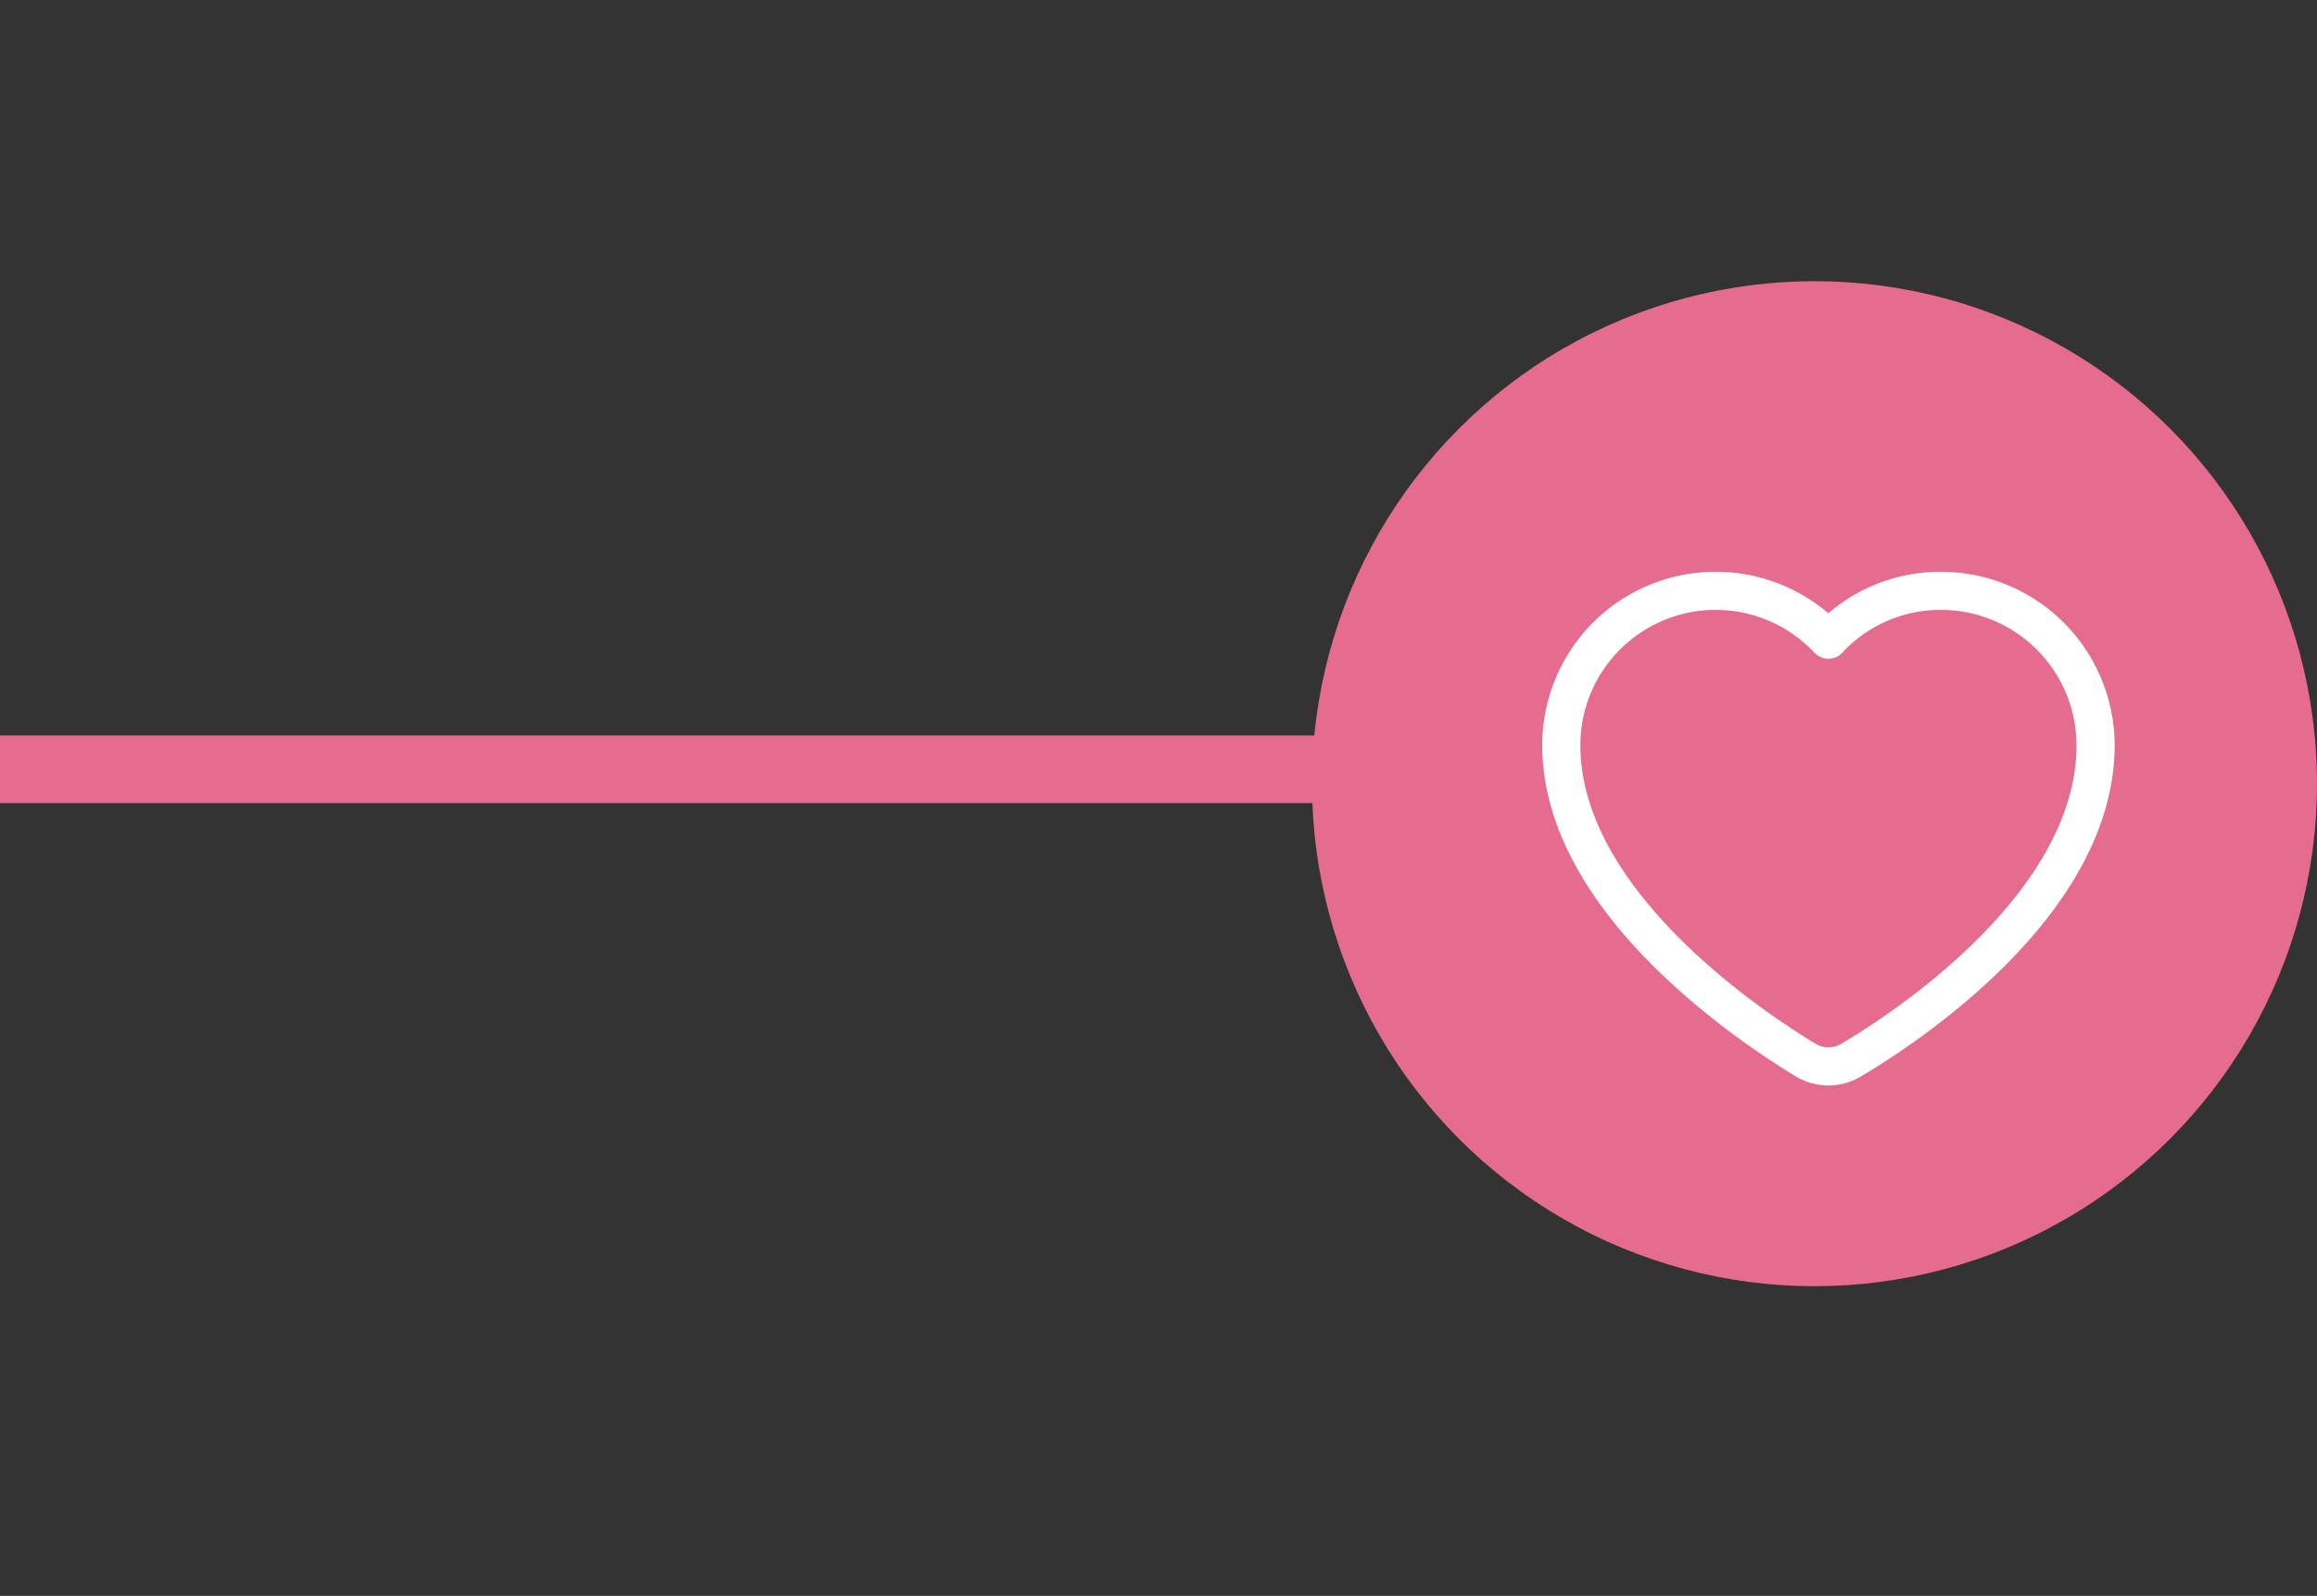 <svg xmlns="http://www.w3.org/2000/svg" id="Calque_1" data-name="Calque 1" viewBox="0 0 205.42 141.48"><rect x="0" y="0" width="205.42" height="141.48" fill="#333333" stroke="none"/><defs><style>.cls-1,.cls-3{fill:none;}.cls-1{stroke:#e66c8f;stroke-miterlimit:10;stroke-width:6px;}.cls-2{fill:#e66c8f;}.cls-3{stroke:#fff;stroke-linecap:round;stroke-linejoin:round;stroke-width:3.38px;}</style></defs><title>--</title><g id="Isolation_Mode" data-name="Isolation Mode"><line class="cls-1" x1="157.05" y1="68.2" y2="68.2"></line><circle class="cls-2" cx="160.87" cy="69.48" r="44.55"></circle><path class="cls-3" d="M172.1,52.38a13.55,13.55,0,0,0-10,4.33,13.69,13.69,0,0,0-23.68,9.35c0,13.76,16.6,24.85,21.68,27.93a3.94,3.94,0,0,0,2,.55h0a3.91,3.91,0,0,0,2-.55c5.09-3,21.69-14,21.69-27.93A13.71,13.71,0,0,0,172.1,52.38Z"></path></g></svg>